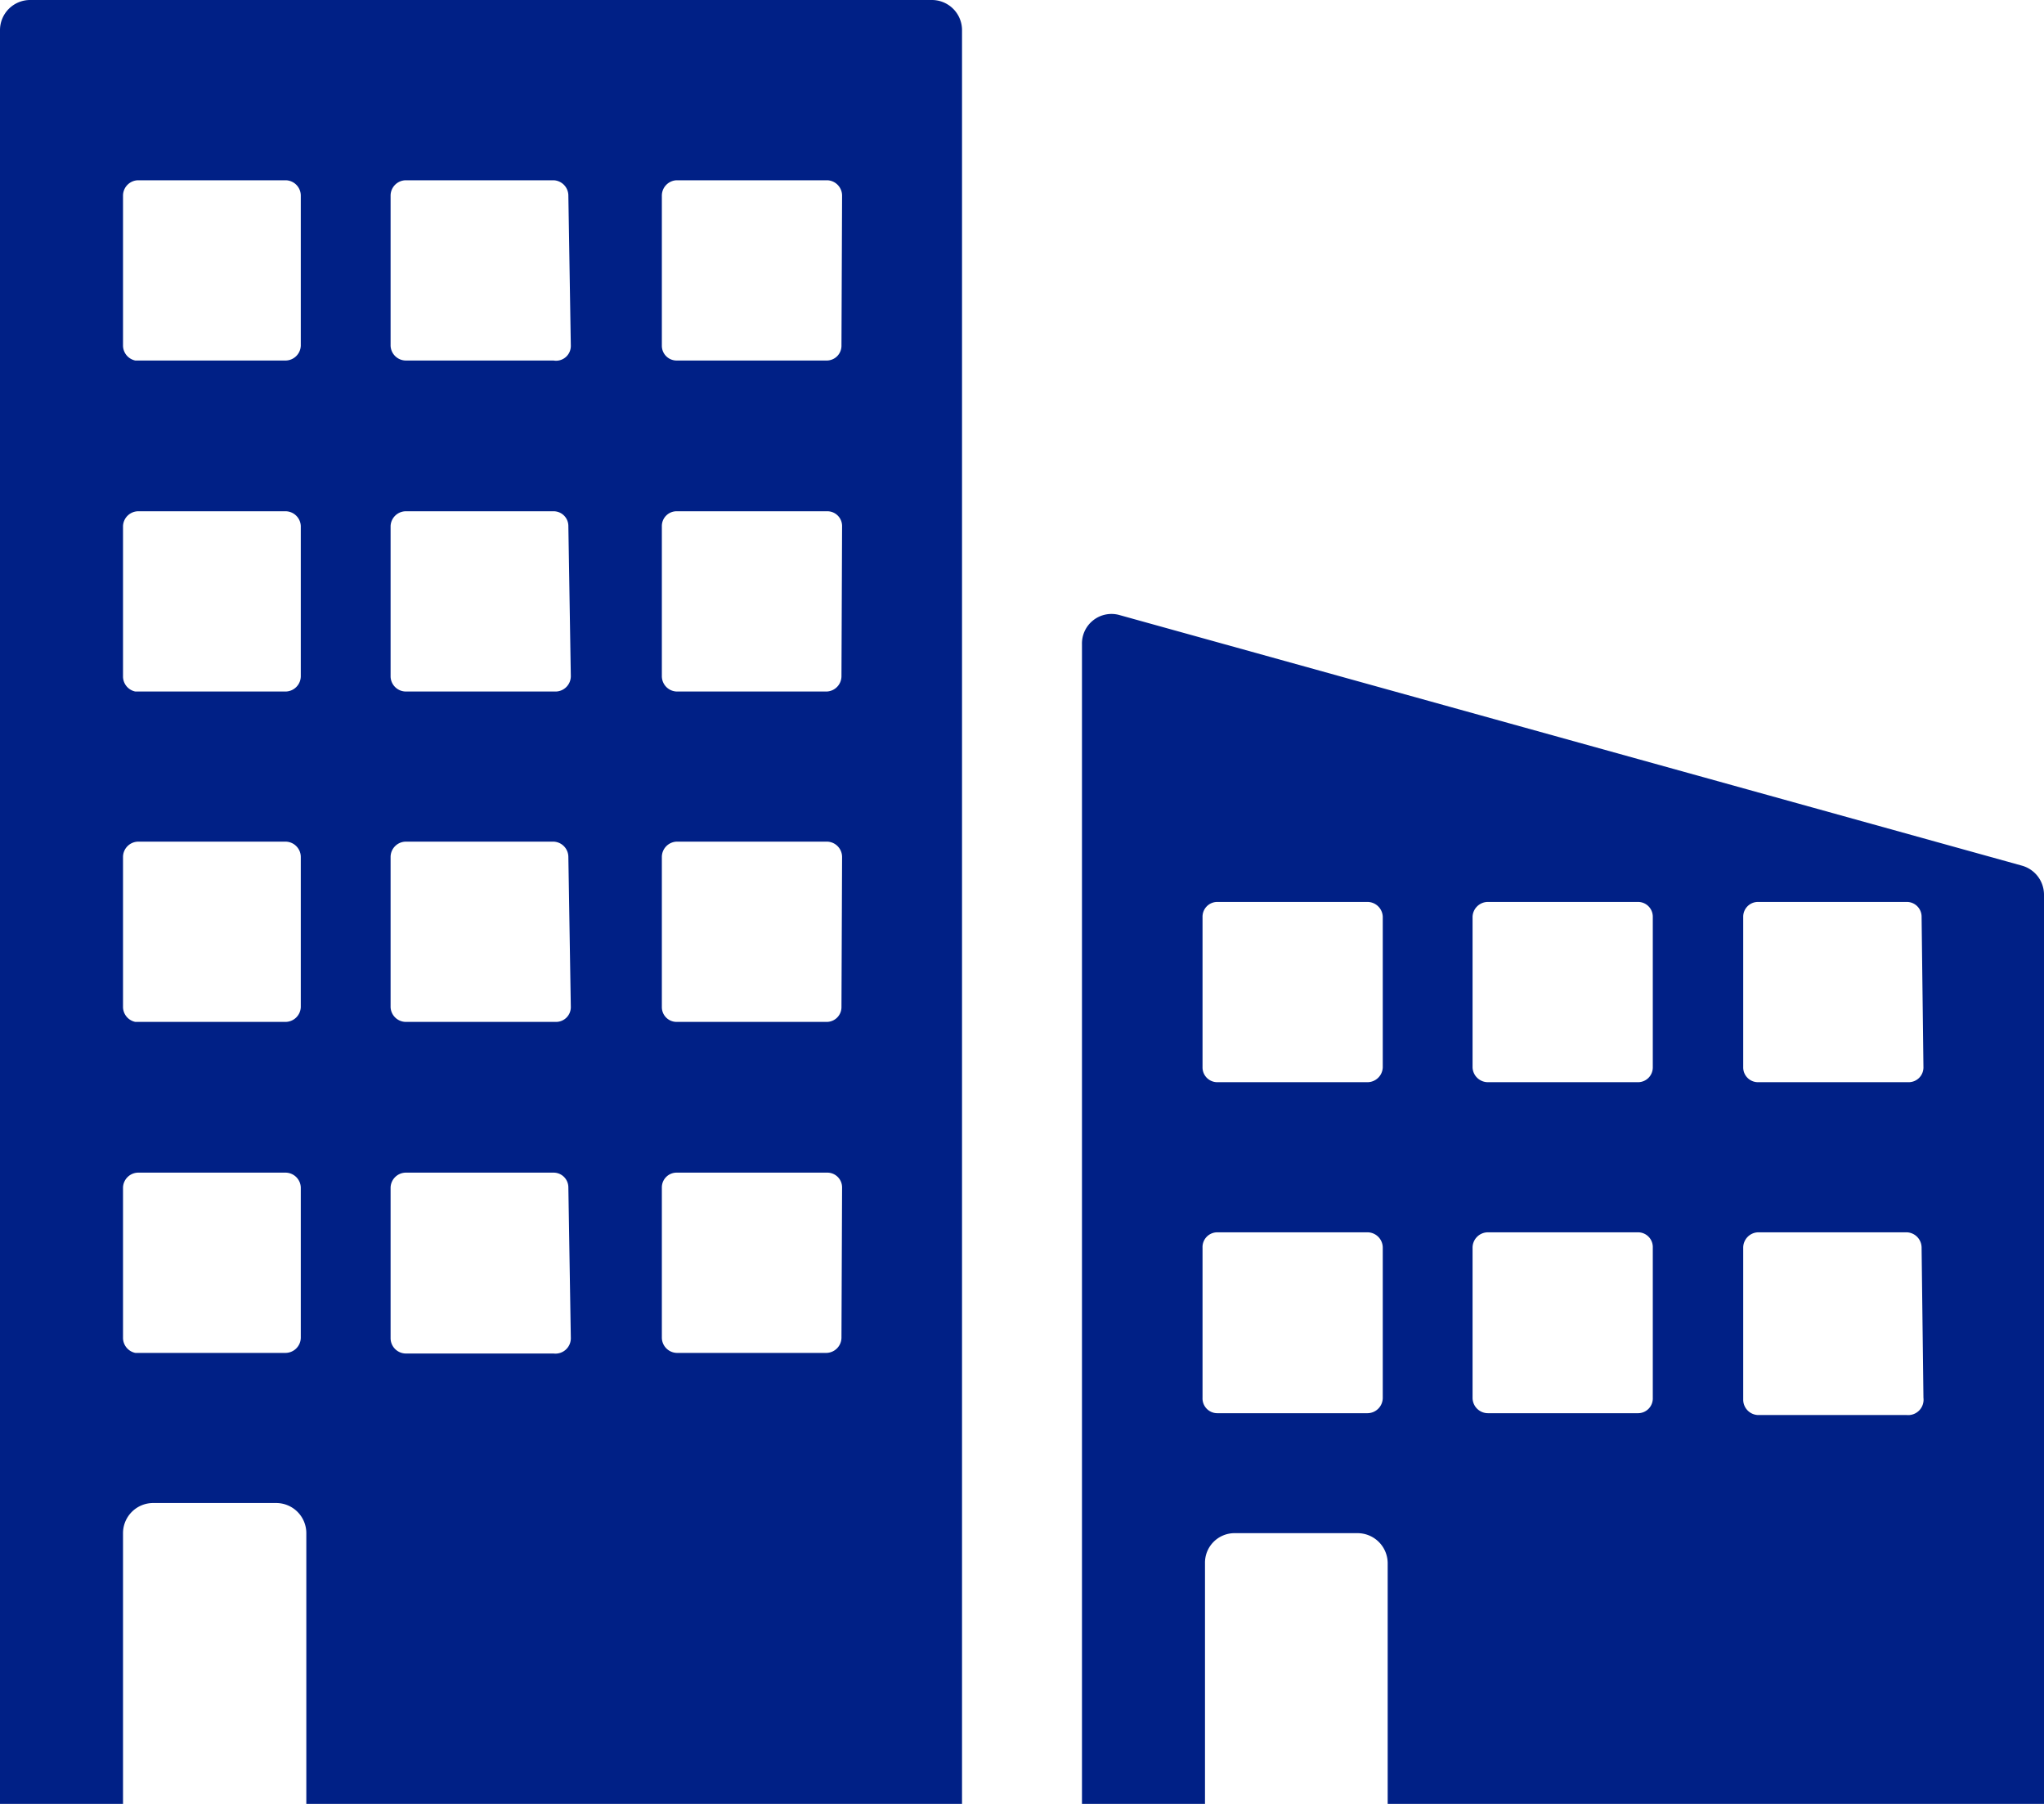 <svg xmlns="http://www.w3.org/2000/svg" viewBox="0 0 33.23 29.32"><defs><style>.cls-1{fill:#002086;}</style></defs><title>アセット 5</title><g id="レイヤー_2" data-name="レイヤー 2"><g id="Layer_1" data-name="Layer 1"><path class="cls-1" d="M15.15,0H.49A.49.49,0,0,0,0,.49V29.32H2v-4.4a.49.49,0,0,1,.49-.49h2a.49.49,0,0,1,.49.49v4.4H15.64V.49A.49.49,0,0,0,15.15,0ZM4.89,21.74a.25.25,0,0,1-.25.25H2.2A.25.25,0,0,1,2,21.74V19.3a.25.25,0,0,1,.25-.24H4.64a.25.25,0,0,1,.25.24Zm0-5.37a.25.25,0,0,1-.25.24H2.2A.25.25,0,0,1,2,16.37V13.93a.25.25,0,0,1,.25-.25H4.64a.25.25,0,0,1,.25.25Zm0-5.38a.25.25,0,0,1-.25.25H2.2A.25.25,0,0,1,2,11V8.55a.25.25,0,0,1,.25-.24H4.64a.25.25,0,0,1,.25.24Zm0-5.37a.25.25,0,0,1-.25.24H2.2A.25.25,0,0,1,2,5.62V3.18a.25.25,0,0,1,.25-.25H4.64a.25.25,0,0,1,.25.25ZM9.28,21.74A.25.25,0,0,1,9,22H6.6a.25.25,0,0,1-.25-.25V19.3a.25.25,0,0,1,.25-.24H9a.24.24,0,0,1,.24.24Zm0-5.37a.24.24,0,0,1-.24.24H6.6a.25.25,0,0,1-.25-.24V13.93a.25.25,0,0,1,.25-.25H9a.25.25,0,0,1,.24.25Zm0-5.38a.25.25,0,0,1-.24.25H6.6A.25.25,0,0,1,6.35,11V8.55a.25.25,0,0,1,.25-.24H9a.24.24,0,0,1,.24.24Zm0-5.37A.24.24,0,0,1,9,5.86H6.6a.25.25,0,0,1-.25-.24V3.18a.25.25,0,0,1,.25-.25H9a.25.25,0,0,1,.24.25Zm4.4,16.12a.25.25,0,0,1-.24.25H11a.25.25,0,0,1-.24-.25V19.3a.24.24,0,0,1,.24-.24h2.45a.24.24,0,0,1,.24.24Zm0-5.37a.24.24,0,0,1-.24.24H11a.24.24,0,0,1-.24-.24V13.93a.25.25,0,0,1,.24-.25h2.45a.25.25,0,0,1,.24.25Zm0-5.38a.25.25,0,0,1-.24.25H11a.25.25,0,0,1-.24-.25V8.55A.24.24,0,0,1,11,8.31h2.45a.24.24,0,0,1,.24.24Zm0-5.37a.24.24,0,0,1-.24.24H11a.24.24,0,0,1-.24-.24V3.18A.25.25,0,0,1,11,2.93h2.45a.25.25,0,0,1,.24.25Zm19.19,8.45L18.21,10a.48.48,0,0,0-.62.47v18.9h2V25.41a.48.48,0,0,1,.48-.49h2a.49.49,0,0,1,.49.49v3.91H33.23V14.54A.49.49,0,0,0,32.87,14.07ZM22.48,22.72a.25.25,0,0,1-.25.25H19.79a.24.24,0,0,1-.24-.25V20.28a.24.24,0,0,1,.24-.25h2.44a.25.25,0,0,1,.25.25Zm0-5.37a.25.25,0,0,1-.25.24H19.79a.24.24,0,0,1-.24-.24V14.9a.24.24,0,0,1,.24-.24h2.44a.25.25,0,0,1,.25.24Zm4.39,5.37a.24.24,0,0,1-.24.25H24.19a.25.25,0,0,1-.25-.25V20.28a.25.25,0,0,1,.25-.25h2.44a.24.24,0,0,1,.24.25Zm0-5.37a.24.24,0,0,1-.24.24H24.19a.25.25,0,0,1-.25-.24V14.9a.25.25,0,0,1,.25-.24h2.44a.24.24,0,0,1,.24.24Zm4.4,5.37A.25.25,0,0,1,31,23H28.58a.25.25,0,0,1-.24-.25V20.28a.25.25,0,0,1,.24-.25H31a.25.25,0,0,1,.24.25Zm0-5.37a.24.24,0,0,1-.24.24H28.58a.24.24,0,0,1-.24-.24V14.9a.24.24,0,0,1,.24-.24H31a.24.24,0,0,1,.24.24Z"/></g></g></svg>
